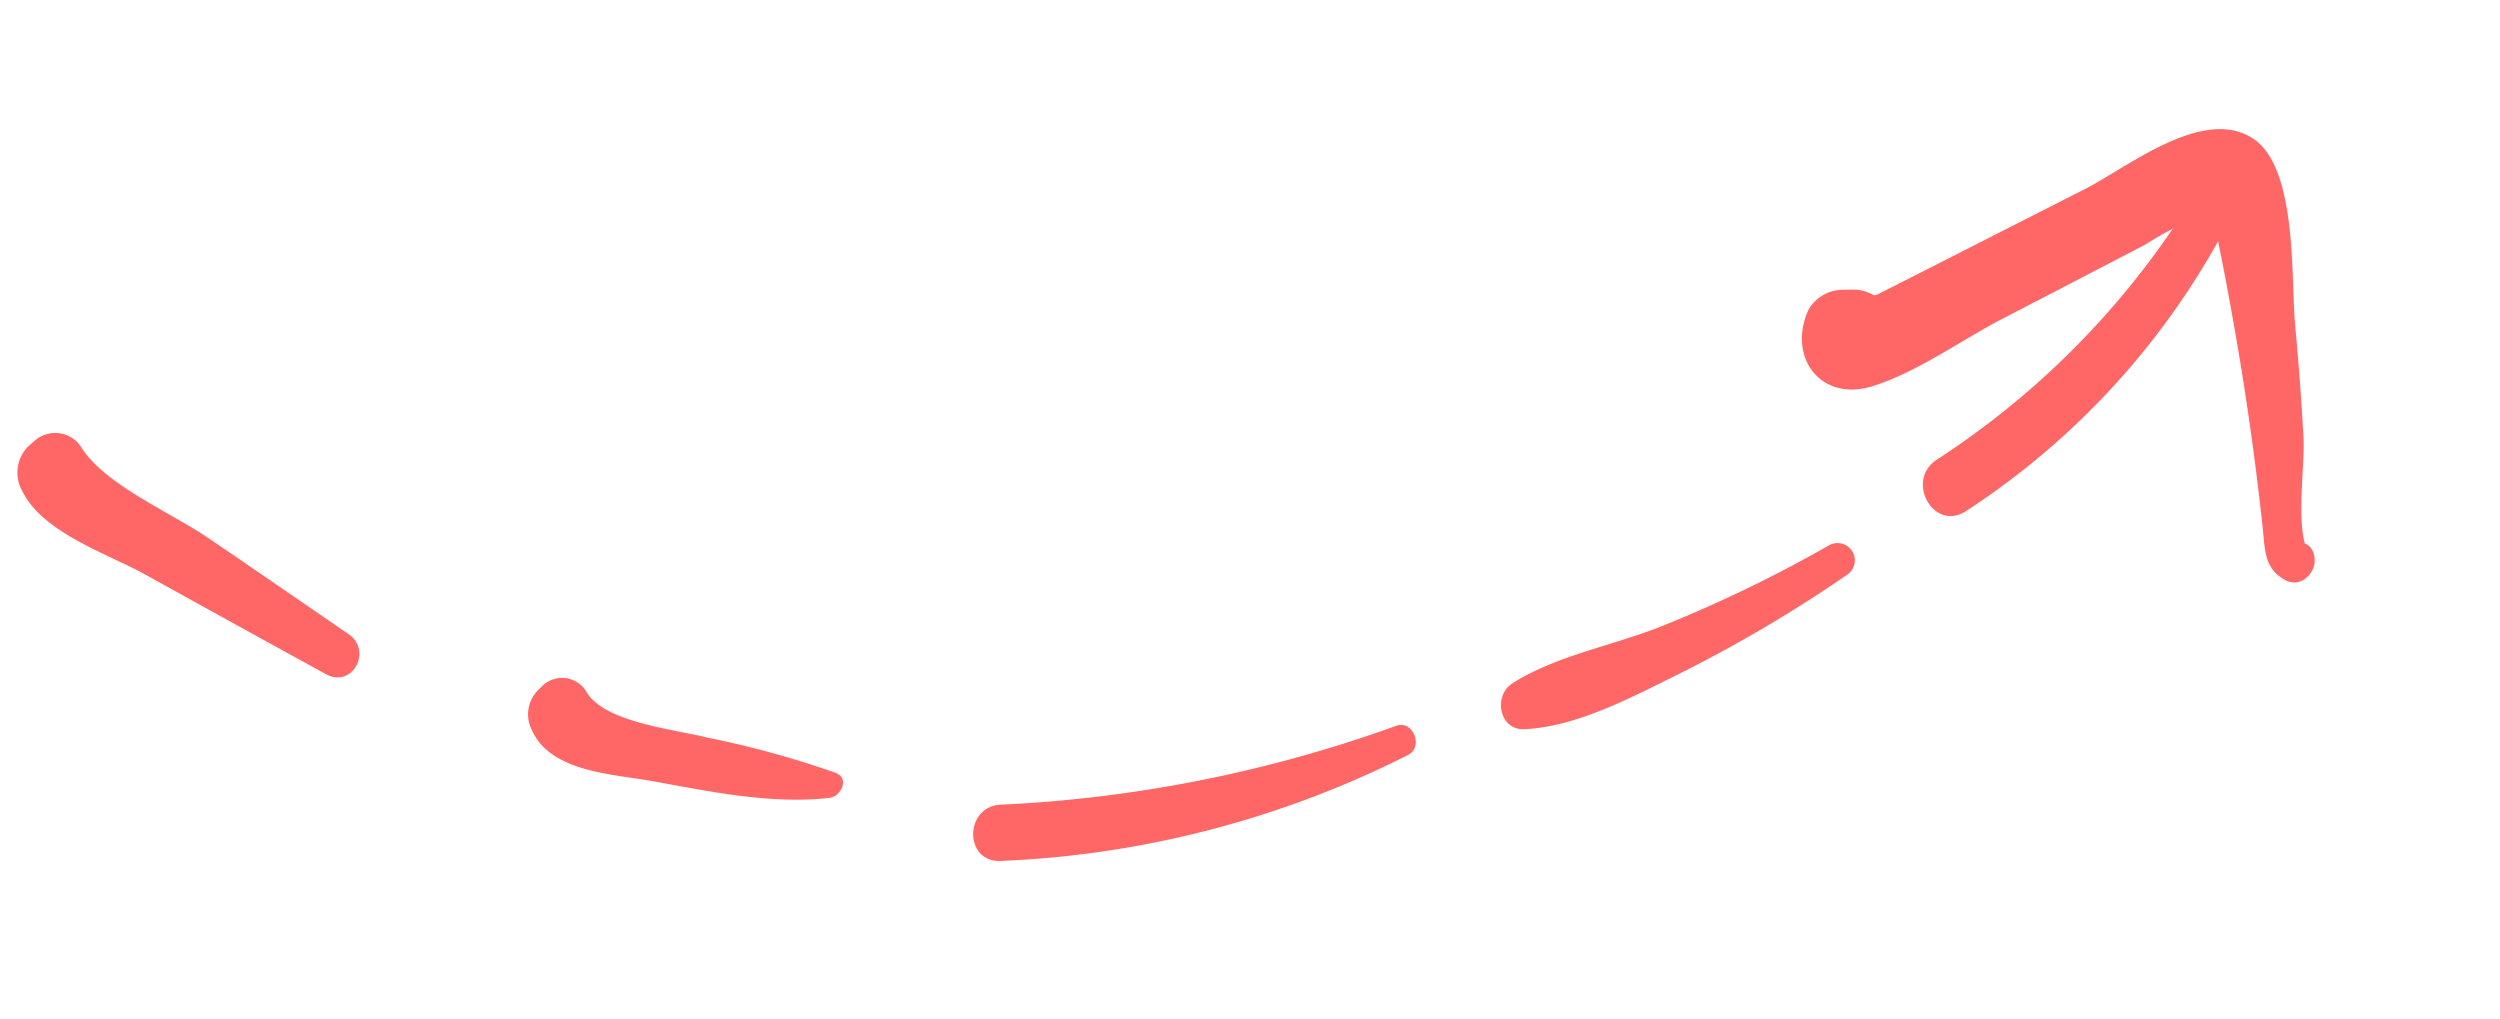 <?xml version="1.0" encoding="UTF-8"?>
<svg xmlns="http://www.w3.org/2000/svg" width="176.069" height="71.737" viewBox="0 0 176.069 71.737">
  <g id="Arrow_2" data-name="Arrow 2" transform="translate(91.216 -57.798) rotate(45)">
    <g id="Group_11568" data-name="Group 11568" transform="translate(81.738 0)">
      <g id="Group_11567" data-name="Group 11567" transform="translate(0 0)">
        <path id="Path_7715" data-name="Path 7715" d="M36.644,19.705q-.363-.553-.726-1.1l1.421-.579c-2.063-.52-4.579-4.132-6.217-5.594Q28.173,9.794,25.128,7.27C22.62,5.192,17.482-.632,13.8.056,9.625.837,8.912,7.78,7.874,10.965Q6.4,15.482,4.926,20q-.8,2.465-1.608,4.929-.267.822-.536,1.642-1.638,2.546,1.049,1.384l1.962,1.962-.244-.66q-.362,1.368-.723,2.735l-1.491.115a2.376,2.376,0,0,0,3.451-2.652,3.4,3.4,0,0,0-2.712-2.672,2.793,2.793,0,0,0-2.738.724l-.486.51a2.783,2.783,0,0,0-.723,2.735c1.3,3.414,5.213,3.976,6.987.6,1.532-2.919,2.13-6.728,3.128-9.881q1.7-5.351,3.389-10.7A32.3,32.3,0,0,1,15.193,5.82q.784-1.394-.53-.5Q16,6.179,17.313,7.056q3.95,2.628,7.792,5.415Q29.414,15.6,33.56,18.94c1.261,1.01,2.124,2,3.779,1.508a1.285,1.285,0,0,0,.923-1.213,1.581,1.581,0,0,0-.854-1.523,1.075,1.075,0,0,0-1.279.165l-.181.151a.992.992,0,0,0,.7,1.678Z" transform="translate(0 0)" fill="#f66"></path>
      </g>
    </g>
    <g id="Group_11570" data-name="Group 11570" transform="translate(94.524 1.227)">
      <g id="Group_11569" data-name="Group 11569" transform="translate(0 0)">
        <path id="Path_7716" data-name="Path 7716" d="M.068,1.681A58.749,58.749,0,0,1,1.186,30.6C.657,33.211,4.632,34.337,5.2,31.708A54.122,54.122,0,0,0,2.735.946C2.113-.682-.447-.06.068,1.681Z" transform="translate(0 0)" fill="#f66"></path>
      </g>
    </g>
    <g id="Group_11572" data-name="Group 11572" transform="translate(85.678 40.529)">
      <g id="Group_11571" data-name="Group 11571" transform="translate(0 0)">
        <path id="Path_7717" data-name="Path 7717" d="M8.946.87A95.67,95.67,0,0,1,4.58,13.389C3.125,16.734.848,19.979.042,23.534c-.36,1.589,1.677,3.044,2.9,1.686,2.5-2.79,3.732-6.931,4.925-10.445A97.318,97.318,0,0,0,11.291,1.516,1.217,1.217,0,0,0,8.946.87Z" transform="translate(0 0)" fill="#f66"></path>
      </g>
    </g>
    <g id="Group_11574" data-name="Group 11574" transform="translate(65.733 71.432)">
      <g id="Group_11573" data-name="Group 11573" transform="translate(0 0)">
        <path id="Path_7718" data-name="Path 7718" d="M16.313.554A95,95,0,0,1,.529,24.194c-1.686,1.894,1.042,4.674,2.8,2.8A69.934,69.934,0,0,0,18.353,1.414c.4-1.182-1.506-2.016-2.04-.86Z" transform="translate(0 0)" fill="#f66"></path>
      </g>
    </g>
    <g id="Group_11576" data-name="Group 11576" transform="translate(37.536 102.151)">
      <g id="Group_11575" data-name="Group 11575" transform="translate(0 0)">
        <path id="Path_7719" data-name="Path 7719" d="M18.968.075A67.438,67.438,0,0,0,10.8,4.72C8.734,5.951,4.922,9.1,2.489,8.468A1.988,1.988,0,0,0,0,10.363v.479A2.416,2.416,0,0,0,1.716,13.1c2.99,1.141,6.192-1.861,8.439-3.423,3.364-2.339,7.164-4.8,9.721-8.038.493-.624.063-1.966-.908-1.559Z" transform="translate(0 0)" fill="#f66"></path>
      </g>
    </g>
    <g id="Group_11578" data-name="Group 11578" transform="translate(0 119.557)">
      <g id="Group_11577" data-name="Group 11577" transform="translate(0 0)">
        <path id="Path_7720" data-name="Path 7720" d="M25.326.033c-3.931.729-7.864,1.452-11.791,2.2-3.1.588-7.759,2.479-10.772,1.819A2.185,2.185,0,0,0,.042,6.121l-.037.533A2.626,2.626,0,0,0,1.9,9.146c3.115,1.089,7.378-1.115,10.341-1.962q6.976-2,13.941-4.034c2.022-.589,1.163-3.491-.859-3.117Z" transform="translate(0 0)" fill="#f66"></path>
      </g>
    </g>
  </g>
</svg>
